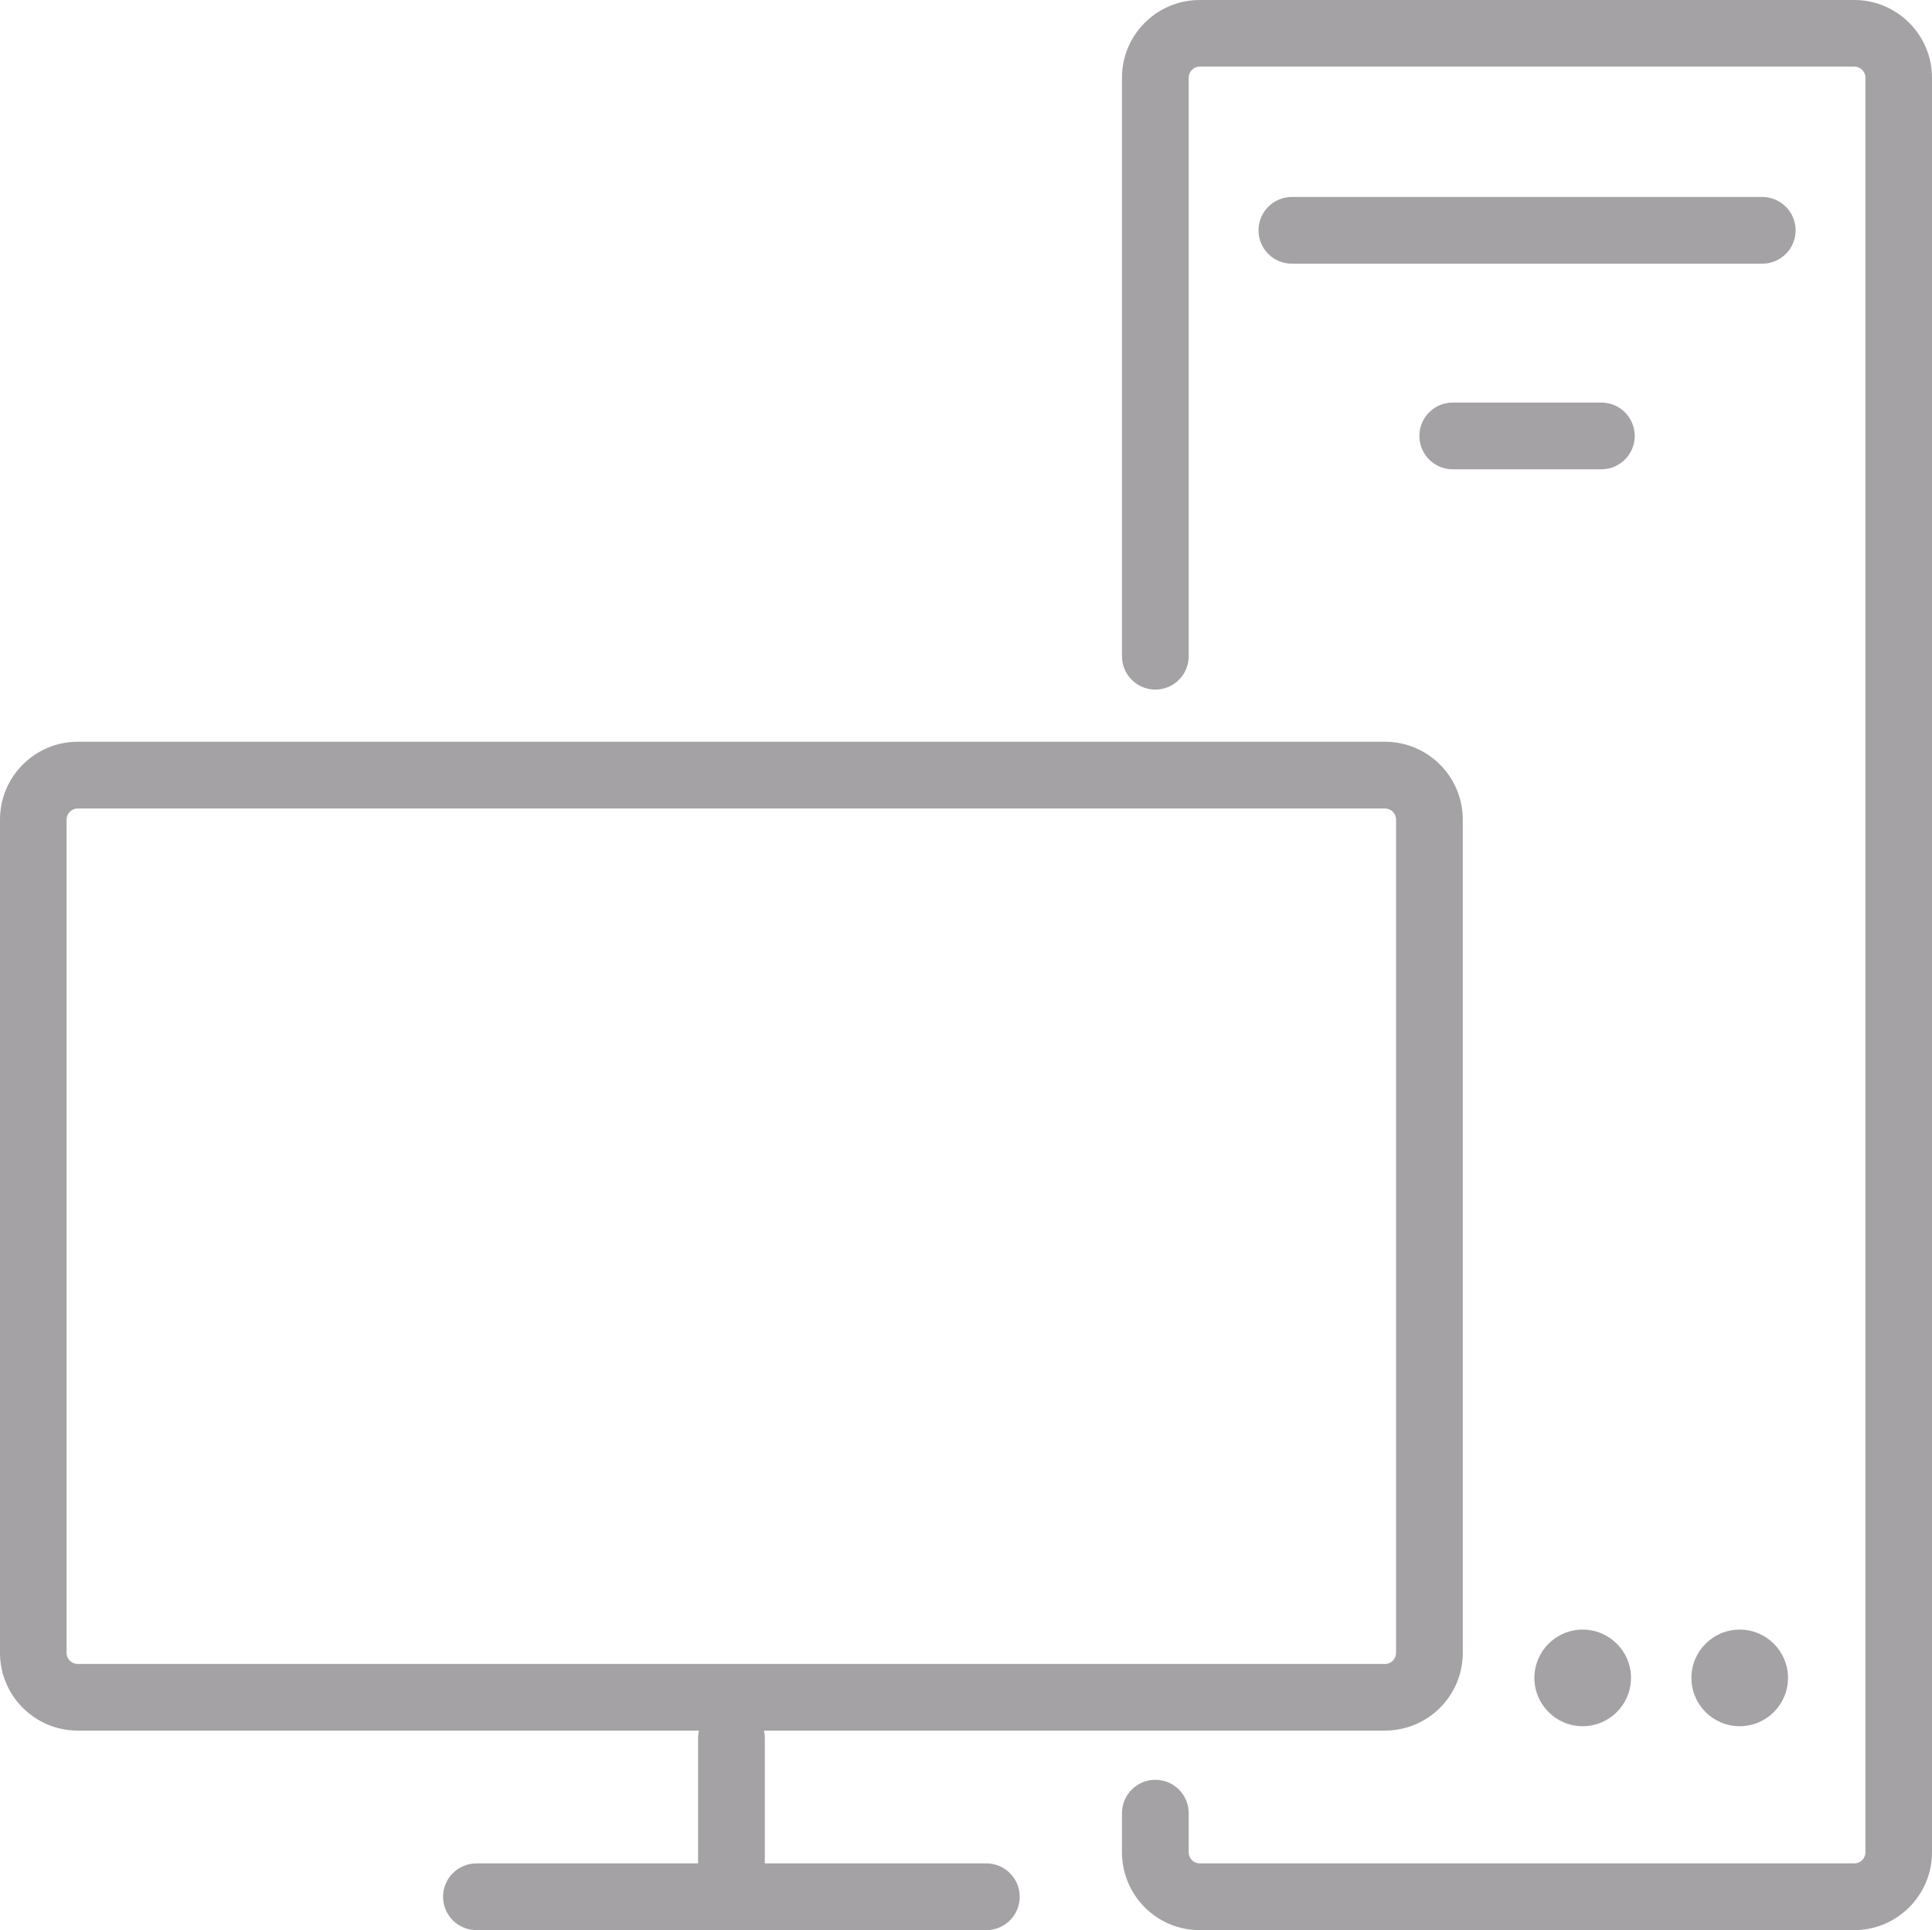 <?xml version="1.0" encoding="UTF-8"?><svg id="uuid-b01bd6c9-a28c-4782-a5f4-b6ae60432e48" xmlns="http://www.w3.org/2000/svg" width="150" height="149.83" viewBox="0 0 150 149.83"><path d="M135.07,126.5c-2.07,0-3.75,1.68-3.75,3.75s1.68,3.75,3.75,3.75,3.75-1.68,3.75-3.75-1.68-3.75-3.75-3.75h0Z" style="fill:#a4a2a4; stroke-width:0px;"/><path d="M122.88,126.5c-2.07,0-3.75,1.68-3.75,3.75s1.68,3.75,3.75,3.75,3.75-1.68,3.75-3.75-1.68-3.75-3.75-3.75h0Z" style="fill:#a4a2a4; stroke-width:0px;"/><path d="M143.96,149.83h-50.82c-3.33,0-6.03-2.71-6.03-6.04v-3.04c0-1.43,1.16-2.59,2.59-2.59s2.59,1.16,2.59,2.59v3.04c0,.48.39.86.86.86h50.82c.48,0,.86-.39.86-.86V6.03c0-.48-.39-.86-.86-.86h-50.82c-.48,0-.86.39-.86.86v44.91c0,1.43-1.16,2.59-2.59,2.59s-2.59-1.16-2.59-2.59V6.03c0-3.33,2.71-6.03,6.03-6.03h50.82c3.33,0,6.04,2.71,6.04,6.03v137.76c0,3.33-2.71,6.04-6.04,6.04Z" style="fill:#a4a2a4; stroke-width:0px;"/><path d="M136.82,20.47h-36.52c-1.43,0-2.59-1.16-2.59-2.59s1.16-2.59,2.59-2.59h36.52c1.43,0,2.59,1.16,2.59,2.59s-1.16,2.59-2.59,2.59Z" style="fill:#a4a2a4; stroke-width:0px;"/><path d="M124.33,36.43h-11.54c-1.43,0-2.59-1.16-2.59-2.59s1.16-2.59,2.59-2.59h11.54c1.43,0,2.59,1.16,2.59,2.59s-1.16,2.59-2.59,2.59Z" style="fill:#a4a2a4; stroke-width:0px;"/><path d="M107.54,134.34H6.03c-3.33,0-6.03-2.71-6.03-6.03V63.62c0-3.33,2.71-6.04,6.03-6.04h101.5c3.33,0,6.04,2.71,6.04,6.04v64.69c0,3.33-2.71,6.03-6.04,6.03ZM6.03,62.76c-.47,0-.86.39-.86.86v64.69c0,.48.39.86.86.86h101.5c.48,0,.86-.39.86-.86V63.62c0-.48-.39-.86-.86-.86H6.03Z" style="fill:#a4a2a4; stroke-width:0px;"/><path d="M76.58,149.83h-39.59c-1.43,0-2.59-1.16-2.59-2.59s1.16-2.59,2.59-2.59h39.59c1.43,0,2.59,1.16,2.59,2.59s-1.16,2.59-2.59,2.59Z" style="fill:#a4a2a4; stroke-width:0px;"/><path d="M56.79,149.16c-1.43,0-2.59-1.16-2.59-2.59v-11.65c0-1.43,1.16-2.59,2.59-2.59s2.59,1.16,2.59,2.59v11.65c0,1.43-1.16,2.59-2.59,2.59Z" style="fill:#a4a2a4; stroke-width:0px;"/></svg>